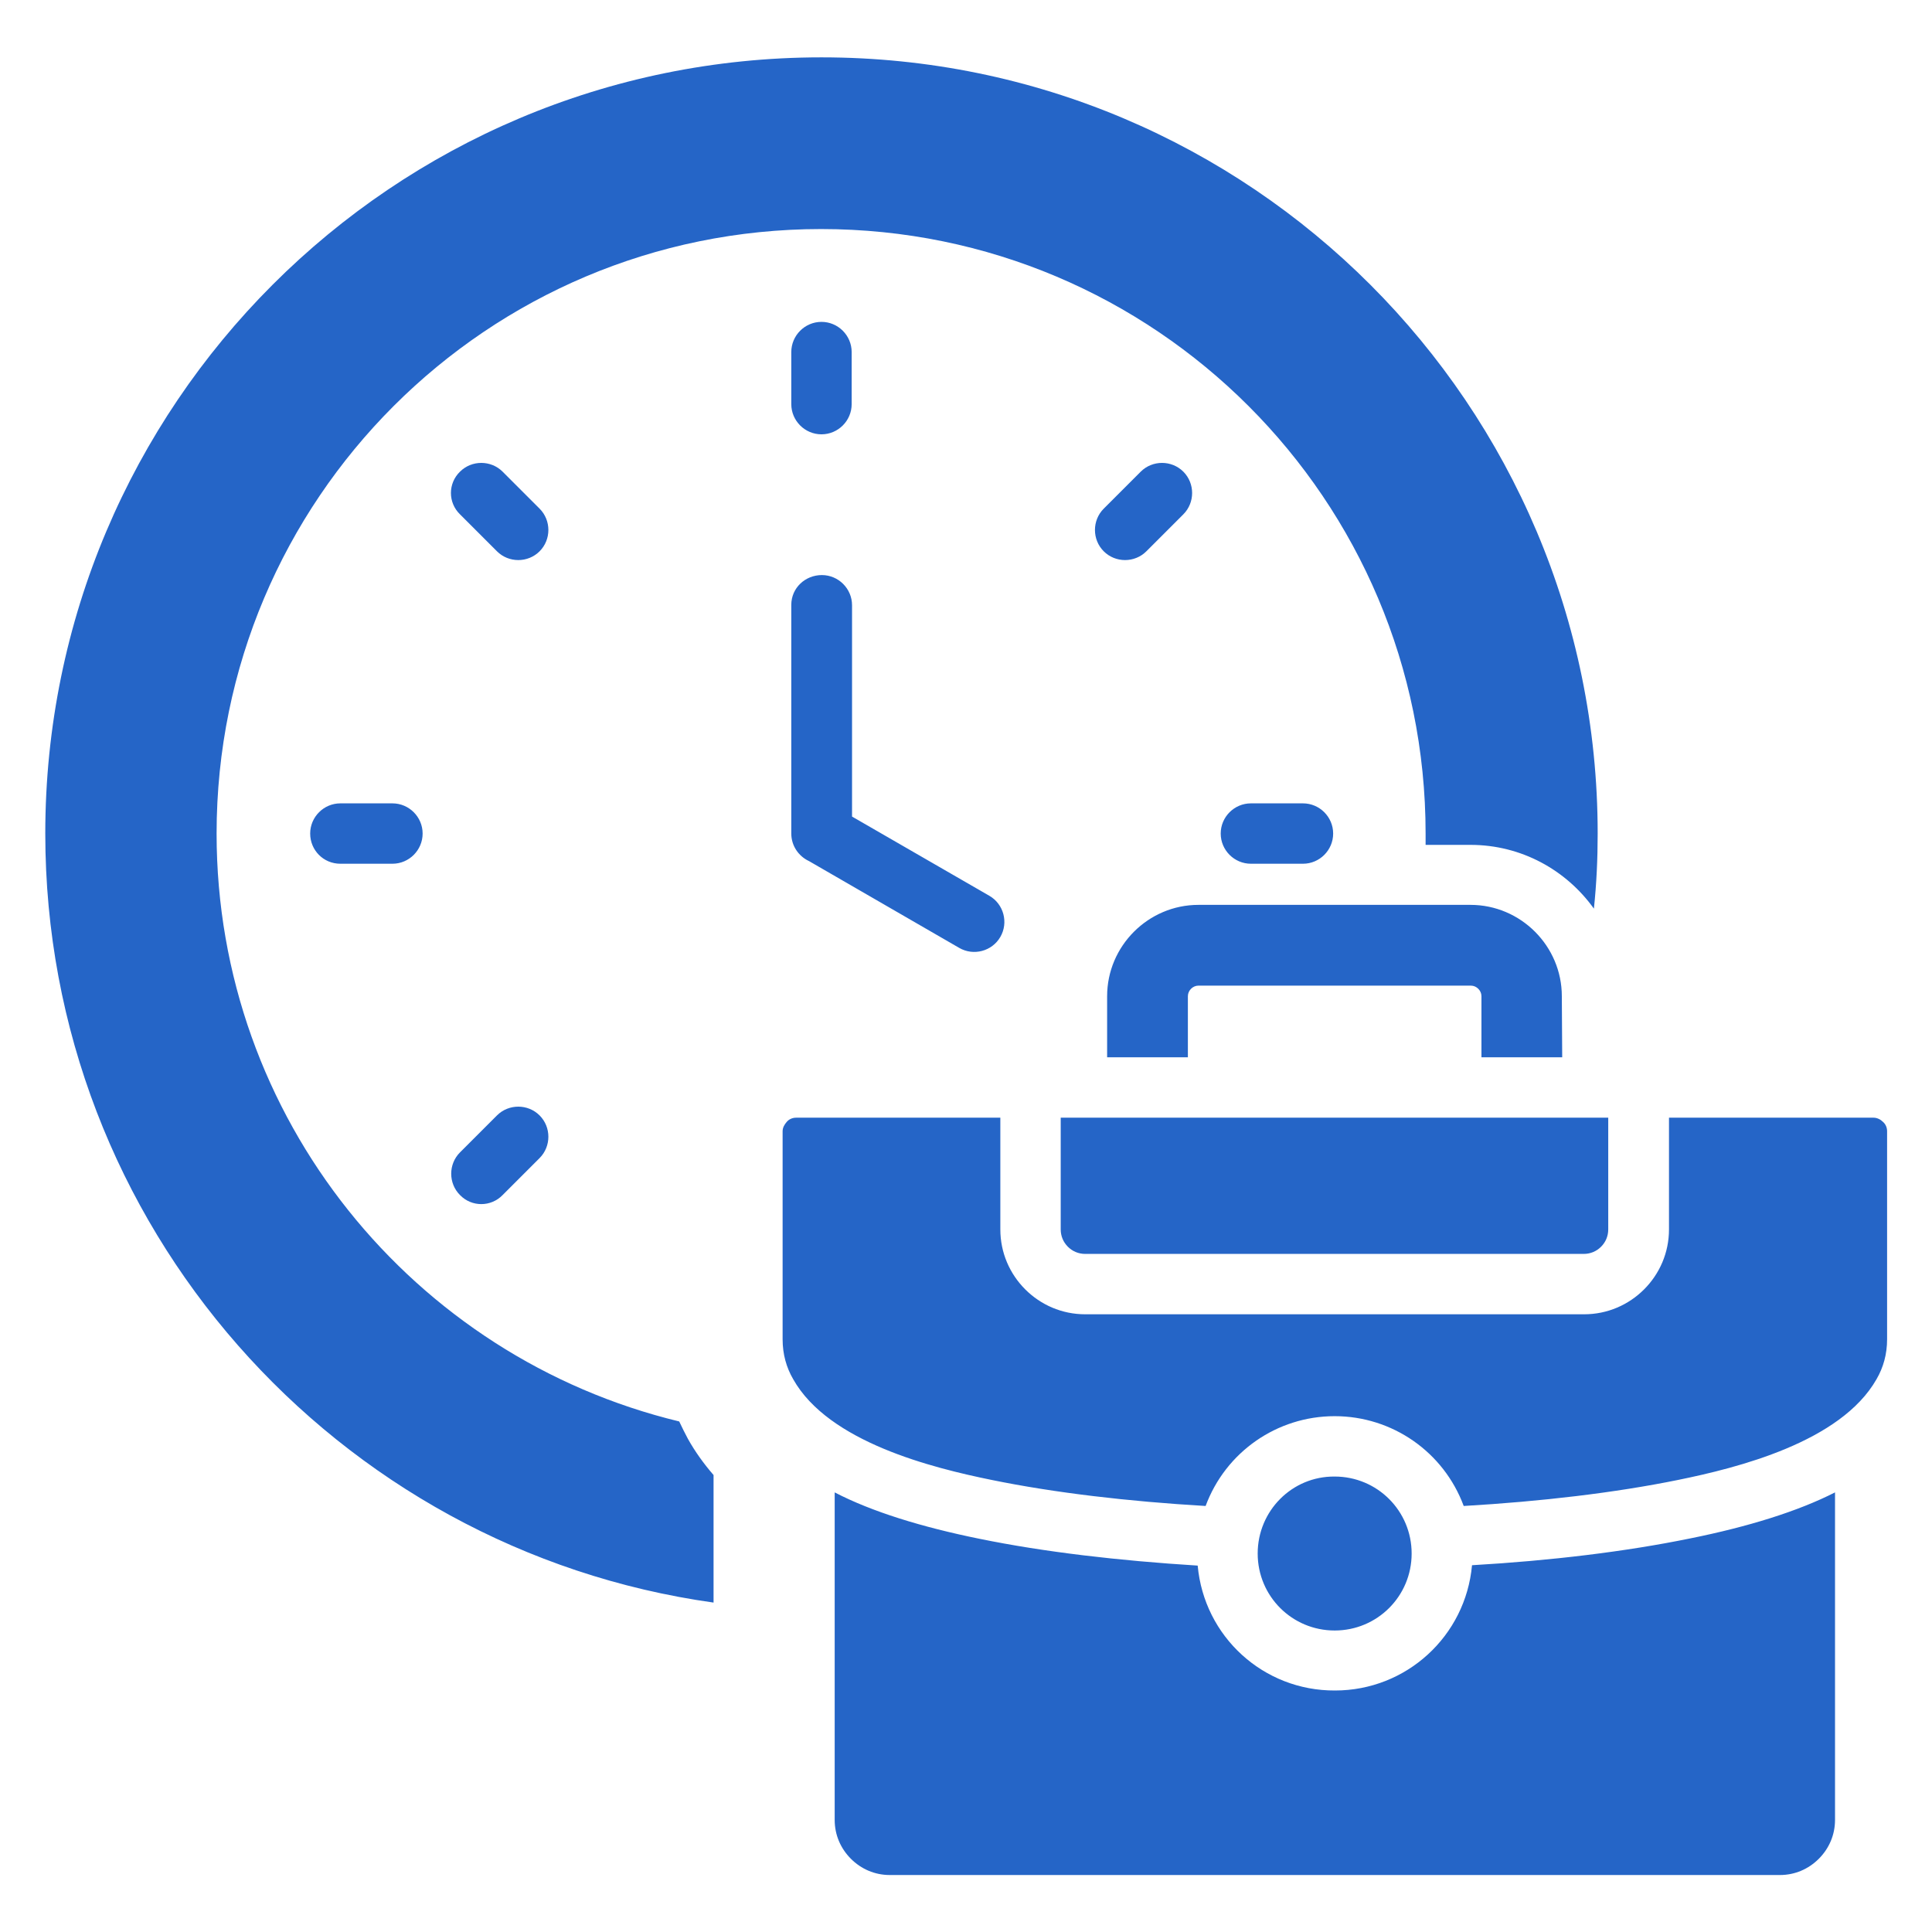 <?xml version="1.0" encoding="utf-8"?>
<!-- Generator: Adobe Illustrator 26.0.1, SVG Export Plug-In . SVG Version: 6.00 Build 0)  -->
<svg version="1.1" id="Layer_1" xmlns="http://www.w3.org/2000/svg" xmlns:xlink="http://www.w3.org/1999/xlink" x="0px" y="0px"
	 viewBox="0 0 512 512" style="enable-background:new 0 0 512 512;" xml:space="preserve">
<style type="text/css">
	.st0{fill-rule:evenodd;clip-rule:evenodd;fill:#2565C7;}
</style>
<path class="st0" d="M217.7,15.2c113.6,0,205.7,92.1,205.7,205.7c0,6.7-0.3,13.3-1,19.9c-7.3-10.2-19.2-16.9-32.7-16.9h-11.9
	c0-1,0-2,0-3c0-88.5-71.7-160.2-160.2-160.2c-88.5,0-160.2,71.7-160.2,160.2c0,75.5,52.2,138.8,122.6,155.8c0.7,1.5,1.5,3.1,2.3,4.6
	c1.9,3.4,4.2,6.6,6.8,9.6v33.8C89.1,410.7,12,324.8,12,220.9C12,107.3,104.1,15.2,217.7,15.2L217.7,15.2z M413.9,264
	c0-13.3-10.9-24.2-24.2-24.2h-12.9h-59.2c-13.3,0-24.2,10.9-24.2,24.2v16.2h21.4V264c0-1.5,1.3-2.8,2.8-2.8h55.2h17
	c1.5,0,2.8,1.3,2.8,2.8v16.2h21.4L413.9,264z M333.3,411.7c0,11.3,9.1,20.4,20.4,20.4s20.4-9.1,20.4-20.4c0-11.3-9.1-20.4-20.4-20.4
	C342.4,391.2,333.3,400.4,333.3,411.7z M442.3,296.2v29.6c0,6.2-2.5,11.8-6.6,15.9c-4.1,4.1-9.7,6.6-15.9,6.6H287.6
	c-6.2,0-11.8-2.5-15.9-6.6c-4.1-4.1-6.6-9.7-6.6-15.9v-29.6H211c-1,0-1.9,0.4-2.5,1.1s-1.1,1.5-1.1,2.5v55.1c0,4,1,7.5,2.8,10.6
	c9.4,16.7,36.9,23.5,52.6,26.7c16.6,3.4,36.2,5.7,56.7,6.9c5.3-14.3,18.9-23.8,34.2-23.8c15.3,0,28.9,9.5,34.2,23.8
	c20.6-1.2,40.1-3.5,56.8-6.9c15.7-3.2,43.1-10,52.6-26.7c1.8-3.1,2.8-6.6,2.8-10.6v-55.1c0-1-0.4-1.9-1.1-2.5
	c-0.6-0.6-1.5-1.1-2.5-1.1L442.3,296.2z M281.1,296.2v29.6c0,1.8,0.7,3.4,1.9,4.6s2.8,1.9,4.6,1.9h132.1c1.8,0,3.4-0.7,4.6-1.9
	s1.9-2.8,1.9-4.6v-29.6H281.1z M317.4,414.9c-20.9-1.3-40.7-3.6-57.8-7.1c-15.3-3.1-28.6-7.2-38.4-12.3v86.8c0,4,1.6,7.6,4.3,10.3
	s6.3,4.3,10.3,4.3h235.9c4,0,7.6-1.6,10.3-4.3s4.3-6.3,4.3-10.3v-86.8c-9.8,5-23,9.1-38.4,12.2c-17.1,3.5-37,5.9-57.8,7.1
	c-1.7,18.8-17.4,33.2-36.3,33.2C334.8,448.1,319.1,433.7,317.4,414.9L317.4,414.9z M90.2,228.9H104c4.4,0,8-3.6,8-8s-3.6-8-8-8H90.2
	c-4.4,0-8,3.6-8,8S85.7,228.9,90.2,228.9z M345.3,212.9h-13.8c-4.4,0-8,3.6-8,8s3.6,8,8,8h13.8c4.4,0,8-3.6,8-8
	S349.7,212.9,345.3,212.9z M121.9,136.3l9.8,9.8c3.1,3.1,8.2,3.1,11.3,0c3.1-3.1,3.1-8.2,0-11.3l-9.8-9.8c-3.1-3.1-8.2-3.1-11.3,0
	C118.7,128.1,118.7,133.2,121.9,136.3z M133.2,316.7l9.8-9.8c3.1-3.1,3.1-8.2,0-11.3c-3.1-3.1-8.2-3.1-11.3,0l-9.8,9.8
	c-3.1,3.1-3.1,8.2,0,11.3C125,319.9,130.1,319.9,133.2,316.7z M302.3,125l-9.8,9.8c-3.1,3.1-3.1,8.2,0,11.3c3.1,3.1,8.2,3.1,11.3,0
	l9.8-9.8c3.1-3.1,3.1-8.2,0-11.3C310.5,121.9,305.4,121.9,302.3,125z M209.7,93.3v13.8c0,4.4,3.6,8,8,8s8-3.6,8-8V93.3
	c0-4.4-3.6-8-8-8S209.7,88.9,209.7,93.3z M209.7,160.3v60.6c0,3.2,1.9,6,4.7,7.3l39.8,23c3.8,2.2,8.7,0.9,10.9-2.9s0.9-8.7-2.9-10.9
	l-36.4-21v-56c0-4.4-3.6-8-8-8S209.7,155.8,209.7,160.3z"/>
</svg>
